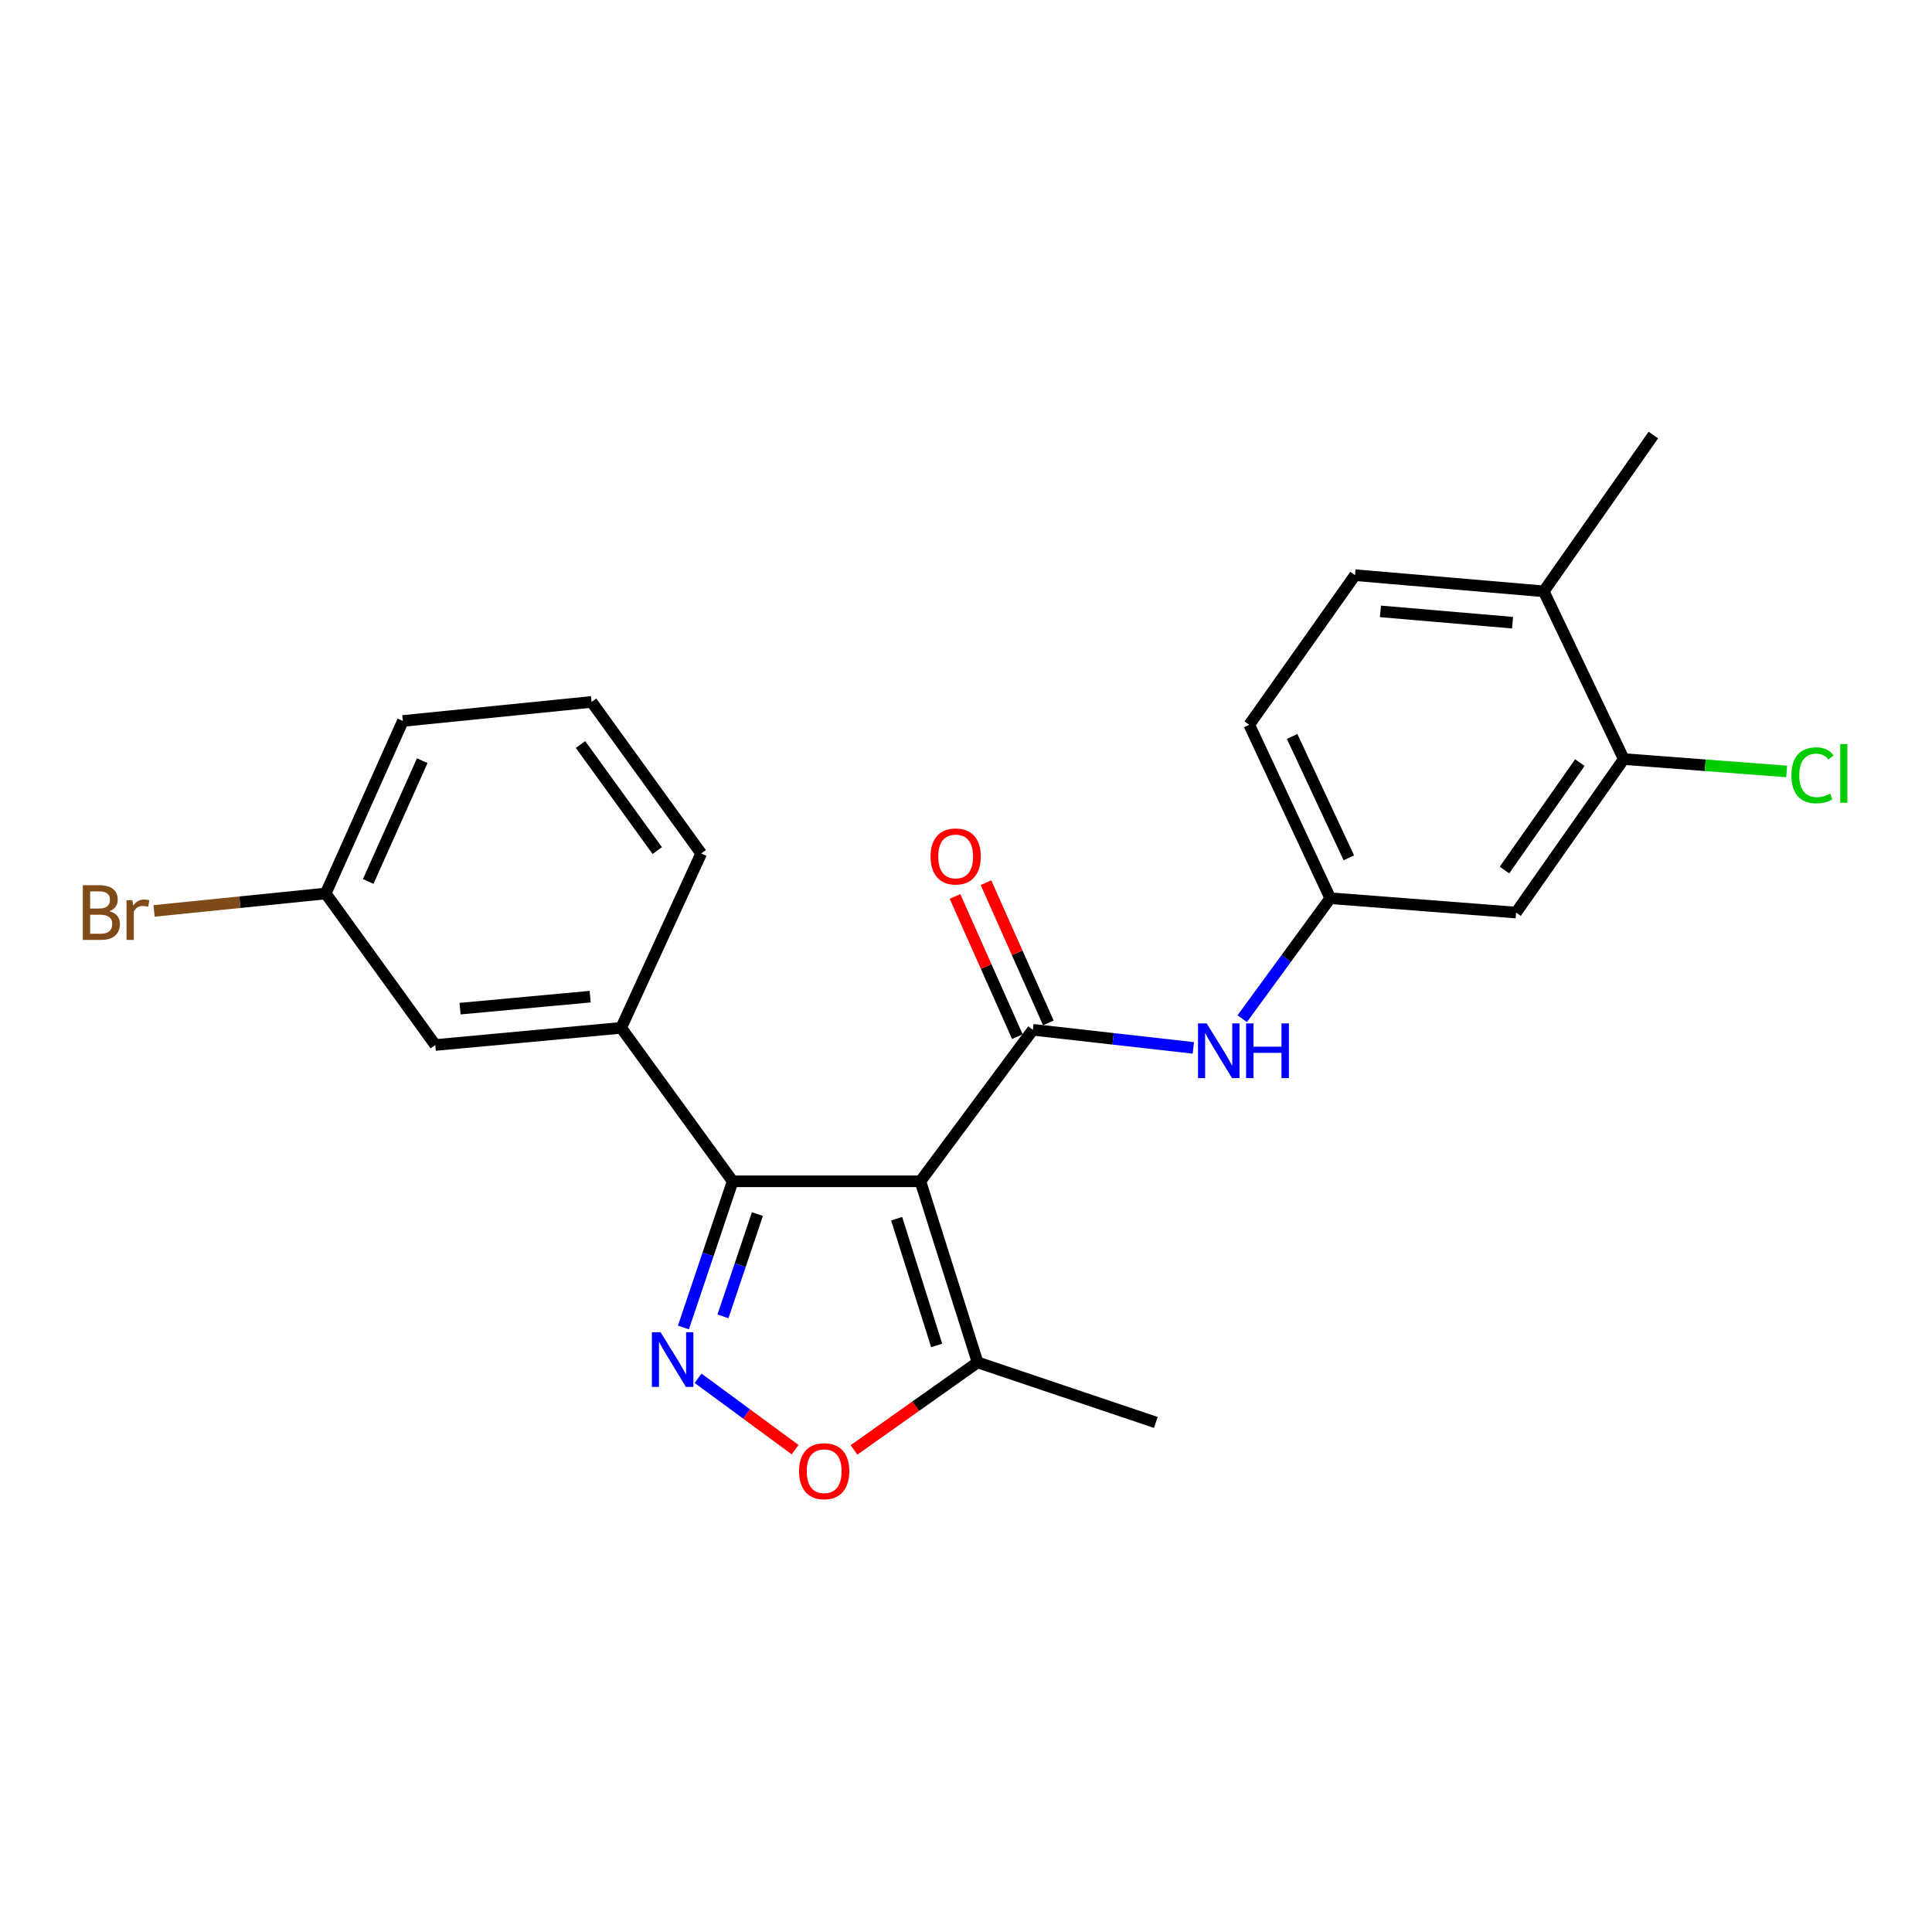 <?xml version='1.0' encoding='iso-8859-1'?>
<svg version='1.1' baseProfile='full'
              xmlns='http://www.w3.org/2000/svg'
                      xmlns:rdkit='http://www.rdkit.org/xml'
                      xmlns:xlink='http://www.w3.org/1999/xlink'
                  xml:space='preserve'
width='1000px' height='1000px' viewBox='0 0 1000 1000'>
<!-- END OF HEADER -->
<rect style='opacity:1.0;fill:#FFFFFF;stroke:none' width='1000' height='1000' x='0' y='0'> </rect>
<path class='bond-0' d='M 476.397,611.445 L 534.61,533.017' style='fill:none;fill-rule:evenodd;stroke:#000000;stroke-width:6px;stroke-linecap:butt;stroke-linejoin:miter;stroke-opacity:1' />
<path class='bond-1' d='M 476.397,611.445 L 379.228,611.445' style='fill:none;fill-rule:evenodd;stroke:#000000;stroke-width:6px;stroke-linecap:butt;stroke-linejoin:miter;stroke-opacity:1' />
<path class='bond-4' d='M 476.397,611.445 L 506.001,705.172' style='fill:none;fill-rule:evenodd;stroke:#000000;stroke-width:6px;stroke-linecap:butt;stroke-linejoin:miter;stroke-opacity:1' />
<path class='bond-4' d='M 464.101,630.79 L 484.823,696.399' style='fill:none;fill-rule:evenodd;stroke:#000000;stroke-width:6px;stroke-linecap:butt;stroke-linejoin:miter;stroke-opacity:1' />
<path class='bond-5' d='M 534.61,533.017 L 576.142,537.702' style='fill:none;fill-rule:evenodd;stroke:#000000;stroke-width:6px;stroke-linecap:butt;stroke-linejoin:miter;stroke-opacity:1' />
<path class='bond-5' d='M 576.142,537.702 L 617.673,542.386' style='fill:none;fill-rule:evenodd;stroke:#0000FF;stroke-width:6px;stroke-linecap:butt;stroke-linejoin:miter;stroke-opacity:1' />
<path class='bond-10' d='M 542.629,529.45 L 526.484,493.16' style='fill:none;fill-rule:evenodd;stroke:#000000;stroke-width:6px;stroke-linecap:butt;stroke-linejoin:miter;stroke-opacity:1' />
<path class='bond-10' d='M 526.484,493.16 L 510.338,456.87' style='fill:none;fill-rule:evenodd;stroke:#FF0000;stroke-width:6px;stroke-linecap:butt;stroke-linejoin:miter;stroke-opacity:1' />
<path class='bond-10' d='M 526.592,536.584 L 510.447,500.294' style='fill:none;fill-rule:evenodd;stroke:#000000;stroke-width:6px;stroke-linecap:butt;stroke-linejoin:miter;stroke-opacity:1' />
<path class='bond-10' d='M 510.447,500.294 L 494.302,464.004' style='fill:none;fill-rule:evenodd;stroke:#FF0000;stroke-width:6px;stroke-linecap:butt;stroke-linejoin:miter;stroke-opacity:1' />
<path class='bond-2' d='M 379.228,611.445 L 366.484,649.275' style='fill:none;fill-rule:evenodd;stroke:#000000;stroke-width:6px;stroke-linecap:butt;stroke-linejoin:miter;stroke-opacity:1' />
<path class='bond-2' d='M 366.484,649.275 L 353.741,687.106' style='fill:none;fill-rule:evenodd;stroke:#0000FF;stroke-width:6px;stroke-linecap:butt;stroke-linejoin:miter;stroke-opacity:1' />
<path class='bond-2' d='M 392.038,628.397 L 383.118,654.878' style='fill:none;fill-rule:evenodd;stroke:#000000;stroke-width:6px;stroke-linecap:butt;stroke-linejoin:miter;stroke-opacity:1' />
<path class='bond-2' d='M 383.118,654.878 L 374.197,681.36' style='fill:none;fill-rule:evenodd;stroke:#0000FF;stroke-width:6px;stroke-linecap:butt;stroke-linejoin:miter;stroke-opacity:1' />
<path class='bond-6' d='M 379.228,611.445 L 321.511,532.013' style='fill:none;fill-rule:evenodd;stroke:#000000;stroke-width:6px;stroke-linecap:butt;stroke-linejoin:miter;stroke-opacity:1' />
<path class='bond-23' d='M 361.326,713.392 L 386.444,731.872' style='fill:none;fill-rule:evenodd;stroke:#0000FF;stroke-width:6px;stroke-linecap:butt;stroke-linejoin:miter;stroke-opacity:1' />
<path class='bond-23' d='M 386.444,731.872 L 411.563,750.352' style='fill:none;fill-rule:evenodd;stroke:#FF0000;stroke-width:6px;stroke-linecap:butt;stroke-linejoin:miter;stroke-opacity:1' />
<path class='bond-3' d='M 442.021,750.478 L 474.011,727.825' style='fill:none;fill-rule:evenodd;stroke:#FF0000;stroke-width:6px;stroke-linecap:butt;stroke-linejoin:miter;stroke-opacity:1' />
<path class='bond-3' d='M 474.011,727.825 L 506.001,705.172' style='fill:none;fill-rule:evenodd;stroke:#000000;stroke-width:6px;stroke-linecap:butt;stroke-linejoin:miter;stroke-opacity:1' />
<path class='bond-19' d='M 506.001,705.172 L 598.255,736.248' style='fill:none;fill-rule:evenodd;stroke:#000000;stroke-width:6px;stroke-linecap:butt;stroke-linejoin:miter;stroke-opacity:1' />
<path class='bond-9' d='M 642.97,527.265 L 665.755,496.091' style='fill:none;fill-rule:evenodd;stroke:#0000FF;stroke-width:6px;stroke-linecap:butt;stroke-linejoin:miter;stroke-opacity:1' />
<path class='bond-9' d='M 665.755,496.091 L 688.54,464.916' style='fill:none;fill-rule:evenodd;stroke:#000000;stroke-width:6px;stroke-linecap:butt;stroke-linejoin:miter;stroke-opacity:1' />
<path class='bond-11' d='M 321.511,532.013 L 225.308,540.886' style='fill:none;fill-rule:evenodd;stroke:#000000;stroke-width:6px;stroke-linecap:butt;stroke-linejoin:miter;stroke-opacity:1' />
<path class='bond-11' d='M 305.469,515.866 L 238.126,522.078' style='fill:none;fill-rule:evenodd;stroke:#000000;stroke-width:6px;stroke-linecap:butt;stroke-linejoin:miter;stroke-opacity:1' />
<path class='bond-18' d='M 321.511,532.013 L 362.934,441.748' style='fill:none;fill-rule:evenodd;stroke:#000000;stroke-width:6px;stroke-linecap:butt;stroke-linejoin:miter;stroke-opacity:1' />
<path class='bond-7' d='M 840.461,392.895 L 784.724,472.337' style='fill:none;fill-rule:evenodd;stroke:#000000;stroke-width:6px;stroke-linecap:butt;stroke-linejoin:miter;stroke-opacity:1' />
<path class='bond-7' d='M 817.733,394.73 L 778.717,450.34' style='fill:none;fill-rule:evenodd;stroke:#000000;stroke-width:6px;stroke-linecap:butt;stroke-linejoin:miter;stroke-opacity:1' />
<path class='bond-14' d='M 840.461,392.895 L 882.62,396.097' style='fill:none;fill-rule:evenodd;stroke:#000000;stroke-width:6px;stroke-linecap:butt;stroke-linejoin:miter;stroke-opacity:1' />
<path class='bond-14' d='M 882.62,396.097 L 924.778,399.3' style='fill:none;fill-rule:evenodd;stroke:#00CC00;stroke-width:6px;stroke-linecap:butt;stroke-linejoin:miter;stroke-opacity:1' />
<path class='bond-25' d='M 840.461,392.895 L 799.039,306.072' style='fill:none;fill-rule:evenodd;stroke:#000000;stroke-width:6px;stroke-linecap:butt;stroke-linejoin:miter;stroke-opacity:1' />
<path class='bond-8' d='M 784.724,472.337 L 688.54,464.916' style='fill:none;fill-rule:evenodd;stroke:#000000;stroke-width:6px;stroke-linecap:butt;stroke-linejoin:miter;stroke-opacity:1' />
<path class='bond-16' d='M 688.54,464.916 L 646.611,375.138' style='fill:none;fill-rule:evenodd;stroke:#000000;stroke-width:6px;stroke-linecap:butt;stroke-linejoin:miter;stroke-opacity:1' />
<path class='bond-16' d='M 698.154,444.022 L 668.803,381.178' style='fill:none;fill-rule:evenodd;stroke:#000000;stroke-width:6px;stroke-linecap:butt;stroke-linejoin:miter;stroke-opacity:1' />
<path class='bond-15' d='M 225.308,540.886 L 168.576,462.469' style='fill:none;fill-rule:evenodd;stroke:#000000;stroke-width:6px;stroke-linecap:butt;stroke-linejoin:miter;stroke-opacity:1' />
<path class='bond-12' d='M 799.039,306.072 L 701.363,297.705' style='fill:none;fill-rule:evenodd;stroke:#000000;stroke-width:6px;stroke-linecap:butt;stroke-linejoin:miter;stroke-opacity:1' />
<path class='bond-12' d='M 782.89,322.305 L 714.516,316.448' style='fill:none;fill-rule:evenodd;stroke:#000000;stroke-width:6px;stroke-linecap:butt;stroke-linejoin:miter;stroke-opacity:1' />
<path class='bond-21' d='M 799.039,306.072 L 855.77,225.177' style='fill:none;fill-rule:evenodd;stroke:#000000;stroke-width:6px;stroke-linecap:butt;stroke-linejoin:miter;stroke-opacity:1' />
<path class='bond-13' d='M 701.363,297.705 L 646.611,375.138' style='fill:none;fill-rule:evenodd;stroke:#000000;stroke-width:6px;stroke-linecap:butt;stroke-linejoin:miter;stroke-opacity:1' />
<path class='bond-17' d='M 168.576,462.469 L 124.158,466.979' style='fill:none;fill-rule:evenodd;stroke:#000000;stroke-width:6px;stroke-linecap:butt;stroke-linejoin:miter;stroke-opacity:1' />
<path class='bond-17' d='M 124.158,466.979 L 79.74,471.49' style='fill:none;fill-rule:evenodd;stroke:#7F4C19;stroke-width:6px;stroke-linecap:butt;stroke-linejoin:miter;stroke-opacity:1' />
<path class='bond-24' d='M 168.576,462.469 L 208.516,373.169' style='fill:none;fill-rule:evenodd;stroke:#000000;stroke-width:6px;stroke-linecap:butt;stroke-linejoin:miter;stroke-opacity:1' />
<path class='bond-24' d='M 190.59,456.24 L 218.548,393.73' style='fill:none;fill-rule:evenodd;stroke:#000000;stroke-width:6px;stroke-linecap:butt;stroke-linejoin:miter;stroke-opacity:1' />
<path class='bond-20' d='M 362.934,441.748 L 306.202,363.31' style='fill:none;fill-rule:evenodd;stroke:#000000;stroke-width:6px;stroke-linecap:butt;stroke-linejoin:miter;stroke-opacity:1' />
<path class='bond-20' d='M 340.202,440.268 L 300.49,385.362' style='fill:none;fill-rule:evenodd;stroke:#000000;stroke-width:6px;stroke-linecap:butt;stroke-linejoin:miter;stroke-opacity:1' />
<path class='bond-22' d='M 306.202,363.31 L 208.516,373.169' style='fill:none;fill-rule:evenodd;stroke:#000000;stroke-width:6px;stroke-linecap:butt;stroke-linejoin:miter;stroke-opacity:1' />
<path  class='atom-3' d='M 341.891 689.539
L 351.171 704.539
Q 352.091 706.019, 353.571 708.699
Q 355.051 711.379, 355.131 711.539
L 355.131 689.539
L 358.891 689.539
L 358.891 717.859
L 355.011 717.859
L 345.051 701.459
Q 343.891 699.539, 342.651 697.339
Q 341.451 695.139, 341.091 694.459
L 341.091 717.859
L 337.411 717.859
L 337.411 689.539
L 341.891 689.539
' fill='#0000FF'/>
<path  class='atom-4' d='M 413.589 761.486
Q 413.589 754.686, 416.949 750.886
Q 420.309 747.086, 426.589 747.086
Q 432.869 747.086, 436.229 750.886
Q 439.589 754.686, 439.589 761.486
Q 439.589 768.366, 436.189 772.286
Q 432.789 776.166, 426.589 776.166
Q 420.349 776.166, 416.949 772.286
Q 413.589 768.406, 413.589 761.486
M 426.589 772.966
Q 430.909 772.966, 433.229 770.086
Q 435.589 767.166, 435.589 761.486
Q 435.589 755.926, 433.229 753.126
Q 430.909 750.286, 426.589 750.286
Q 422.269 750.286, 419.909 753.086
Q 417.589 755.886, 417.589 761.486
Q 417.589 767.206, 419.909 770.086
Q 422.269 772.966, 426.589 772.966
' fill='#FF0000'/>
<path  class='atom-6' d='M 624.574 529.71
L 633.854 544.71
Q 634.774 546.19, 636.254 548.87
Q 637.734 551.55, 637.814 551.71
L 637.814 529.71
L 641.574 529.71
L 641.574 558.03
L 637.694 558.03
L 627.734 541.63
Q 626.574 539.71, 625.334 537.51
Q 624.134 535.31, 623.774 534.63
L 623.774 558.03
L 620.094 558.03
L 620.094 529.71
L 624.574 529.71
' fill='#0000FF'/>
<path  class='atom-6' d='M 644.974 529.71
L 648.814 529.71
L 648.814 541.75
L 663.294 541.75
L 663.294 529.71
L 667.134 529.71
L 667.134 558.03
L 663.294 558.03
L 663.294 544.95
L 648.814 544.95
L 648.814 558.03
L 644.974 558.03
L 644.974 529.71
' fill='#0000FF'/>
<path  class='atom-11' d='M 481.66 443.3
Q 481.66 436.5, 485.02 432.7
Q 488.38 428.9, 494.66 428.9
Q 500.94 428.9, 504.3 432.7
Q 507.66 436.5, 507.66 443.3
Q 507.66 450.18, 504.26 454.1
Q 500.86 457.98, 494.66 457.98
Q 488.42 457.98, 485.02 454.1
Q 481.66 450.22, 481.66 443.3
M 494.66 454.78
Q 498.98 454.78, 501.3 451.9
Q 503.66 448.98, 503.66 443.3
Q 503.66 437.74, 501.3 434.94
Q 498.98 432.1, 494.66 432.1
Q 490.34 432.1, 487.98 434.9
Q 485.66 437.7, 485.66 443.3
Q 485.66 449.02, 487.98 451.9
Q 490.34 454.78, 494.66 454.78
' fill='#FF0000'/>
<path  class='atom-15' d='M 927.227 401.295
Q 927.227 394.255, 930.507 390.575
Q 933.827 386.855, 940.107 386.855
Q 945.947 386.855, 949.067 390.975
L 946.427 393.135
Q 944.147 390.135, 940.107 390.135
Q 935.827 390.135, 933.547 393.015
Q 931.307 395.855, 931.307 401.295
Q 931.307 406.895, 933.627 409.775
Q 935.987 412.655, 940.547 412.655
Q 943.667 412.655, 947.307 410.775
L 948.427 413.775
Q 946.947 414.735, 944.707 415.295
Q 942.467 415.855, 939.987 415.855
Q 933.827 415.855, 930.507 412.095
Q 927.227 408.335, 927.227 401.295
' fill='#00CC00'/>
<path  class='atom-15' d='M 952.507 385.135
L 956.187 385.135
L 956.187 415.495
L 952.507 415.495
L 952.507 385.135
' fill='#00CC00'/>
<path  class='atom-18' d='M 56.617 471.617
Q 59.337 472.377, 60.697 474.057
Q 62.097 475.697, 62.097 478.137
Q 62.097 482.057, 59.578 484.297
Q 57.097 486.497, 52.377 486.497
L 42.858 486.497
L 42.858 458.177
L 51.218 458.177
Q 56.057 458.177, 58.498 460.137
Q 60.938 462.097, 60.938 465.697
Q 60.938 469.977, 56.617 471.617
M 46.657 461.377
L 46.657 470.257
L 51.218 470.257
Q 54.017 470.257, 55.458 469.137
Q 56.938 467.977, 56.938 465.697
Q 56.938 461.377, 51.218 461.377
L 46.657 461.377
M 52.377 483.297
Q 55.138 483.297, 56.617 481.977
Q 58.097 480.657, 58.097 478.137
Q 58.097 475.817, 56.458 474.657
Q 54.858 473.457, 51.778 473.457
L 46.657 473.457
L 46.657 483.297
L 52.377 483.297
' fill='#7F4C19'/>
<path  class='atom-18' d='M 68.537 465.937
L 68.978 468.777
Q 71.138 465.577, 74.657 465.577
Q 75.778 465.577, 77.297 465.977
L 76.698 469.337
Q 74.978 468.937, 74.017 468.937
Q 72.338 468.937, 71.218 469.617
Q 70.138 470.257, 69.257 471.817
L 69.257 486.497
L 65.498 486.497
L 65.498 465.937
L 68.537 465.937
' fill='#7F4C19'/>
</svg>
